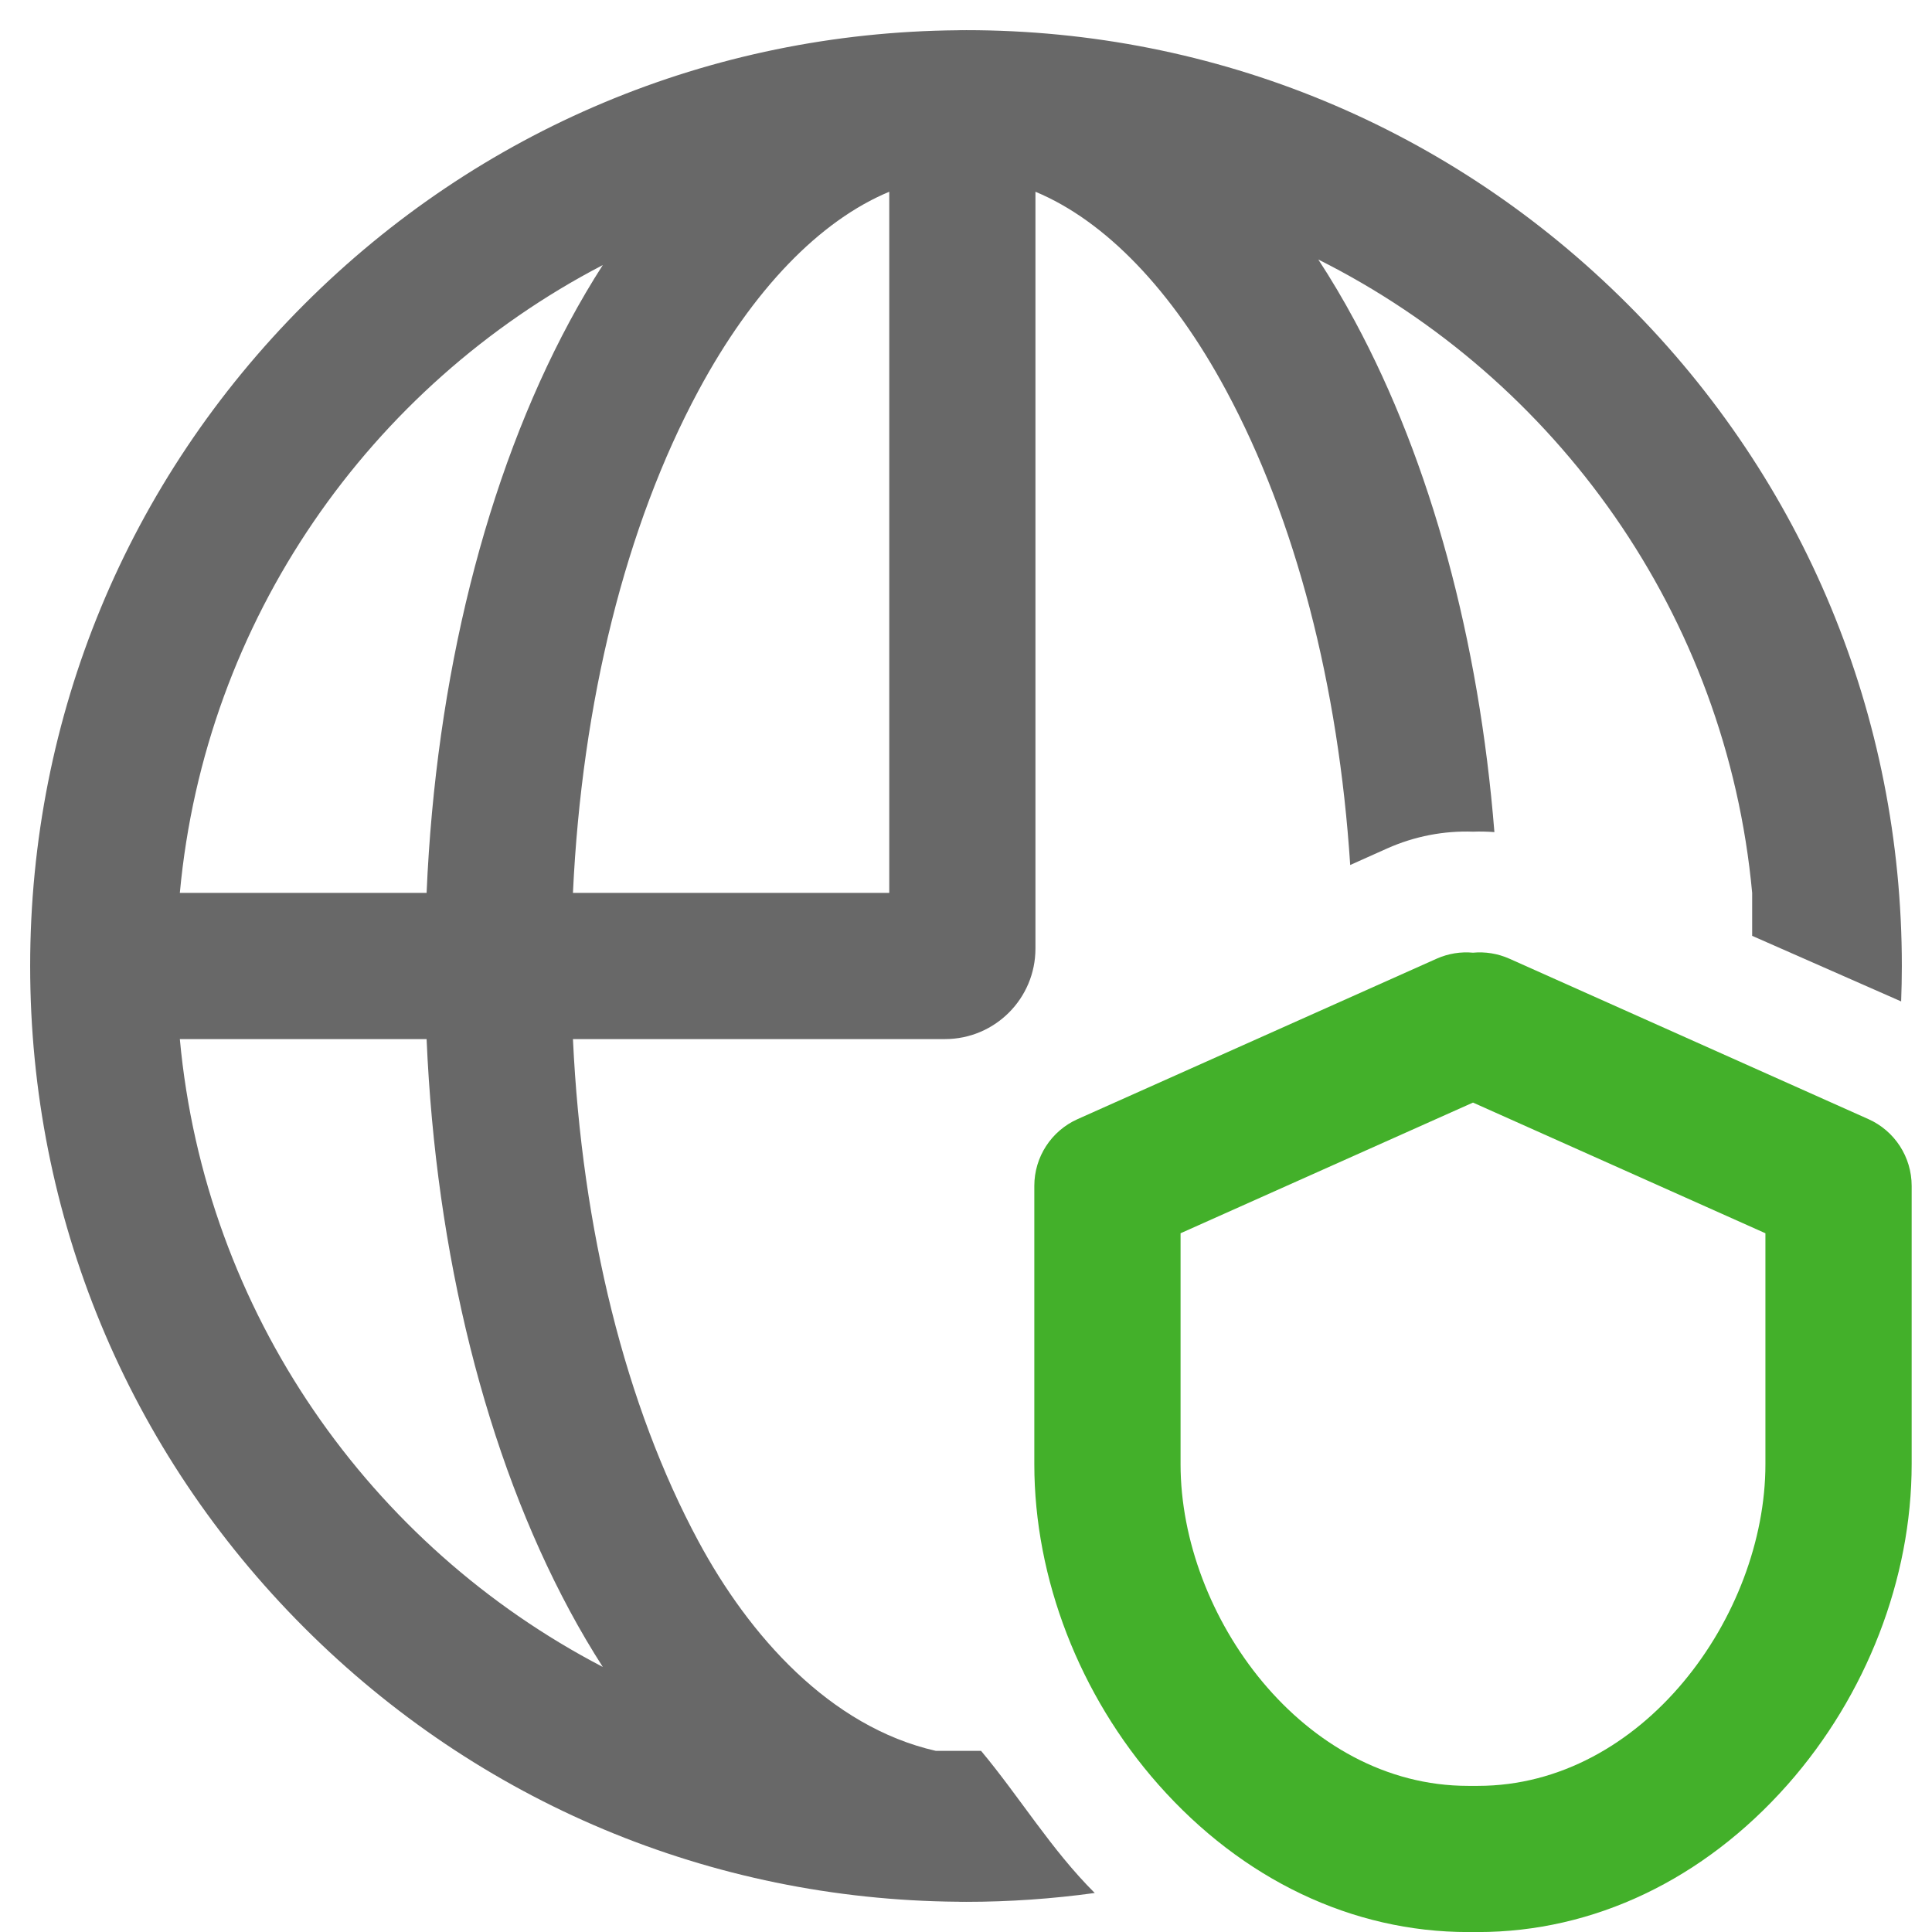 <svg width="36" height="36" viewBox="0 0 36 36" fill="none" xmlns="http://www.w3.org/2000/svg">
<path d="M34.815 20.853L28.128 17.865C27.906 17.766 27.673 17.731 27.447 17.752C27.222 17.731 26.988 17.766 26.767 17.865L20.08 20.853C19.589 21.072 19.273 21.559 19.273 22.097V27.284C19.273 29.415 20.115 31.59 21.583 33.251C23.15 35.025 25.2 36.001 27.355 36.001H27.539C29.695 36.001 31.744 35.025 33.312 33.251C34.779 31.59 35.621 29.415 35.621 27.284V22.097C35.621 21.559 35.305 21.072 34.815 20.853ZM32.896 22.98V27.284C32.896 30.113 30.605 33.277 27.539 33.277H27.355C24.289 33.277 21.998 30.113 21.998 27.284V22.98L27.447 20.545L32.896 22.98H32.896V22.98Z" fill="#43B02A"/>
<path fill-rule="evenodd" clip-rule="evenodd" d="M30.33 5.67C27.037 2.376 22.658 0.562 18 0.562C17.993 0.562 17.986 0.563 17.978 0.563C17.971 0.563 17.964 0.563 17.957 0.563C17.953 0.563 17.948 0.563 17.944 0.563C17.94 0.563 17.936 0.562 17.932 0.562C17.915 0.562 17.898 0.563 17.882 0.563C17.868 0.564 17.854 0.564 17.841 0.564C13.243 0.605 8.926 2.414 5.67 5.67C2.376 8.963 0.562 13.342 0.562 18C0.562 22.658 2.376 27.037 5.67 30.33C8.926 33.586 13.243 35.395 17.841 35.436C17.848 35.436 17.856 35.436 17.863 35.436C17.869 35.436 17.876 35.436 17.882 35.437C17.898 35.437 17.915 35.438 17.932 35.438C17.935 35.438 17.938 35.437 17.94 35.437L17.944 35.437C17.948 35.437 17.953 35.437 17.957 35.437C17.964 35.437 17.971 35.437 17.978 35.437C17.986 35.437 17.993 35.438 18 35.438C18.806 35.438 19.607 35.382 20.399 35.273C19.587 34.464 19.011 33.5 18.281 32.625H17.438C15.46 32.175 13.956 30.471 13.015 28.721C11.658 26.2 10.842 22.916 10.676 19.362H16.57C17.076 19.362 17.384 19.362 17.607 19.362C18.539 19.362 19.294 18.607 19.294 17.675V3.573C20.589 4.112 21.837 5.397 22.849 7.279C24.14 9.677 24.941 12.764 25.159 16.118L25.849 15.809C26.365 15.579 26.912 15.478 27.447 15.497C27.579 15.492 27.712 15.495 27.846 15.505C27.56 11.93 26.663 8.616 25.248 5.988C25.03 5.582 24.802 5.199 24.565 4.836C29.006 7.06 32.172 11.465 32.649 16.638V17.438L35.425 18.66C35.433 18.44 35.438 18.22 35.438 18C35.438 13.342 33.624 8.963 30.33 5.67ZM10.676 16.638C10.842 13.084 11.658 9.8 13.015 7.279C14.027 5.397 15.275 4.112 16.57 3.573V16.638H10.676ZM11.232 4.939C11.019 5.271 10.813 5.62 10.615 5.988C9.053 8.892 8.121 12.632 7.949 16.638H3.351C3.821 11.544 6.897 7.194 11.232 4.939ZM3.351 19.362H7.949C8.121 23.368 9.053 27.108 10.615 30.012C10.813 30.38 11.019 30.729 11.232 31.061C6.897 28.806 3.821 24.456 3.351 19.362Z" fill="#686868"/>
</svg>
